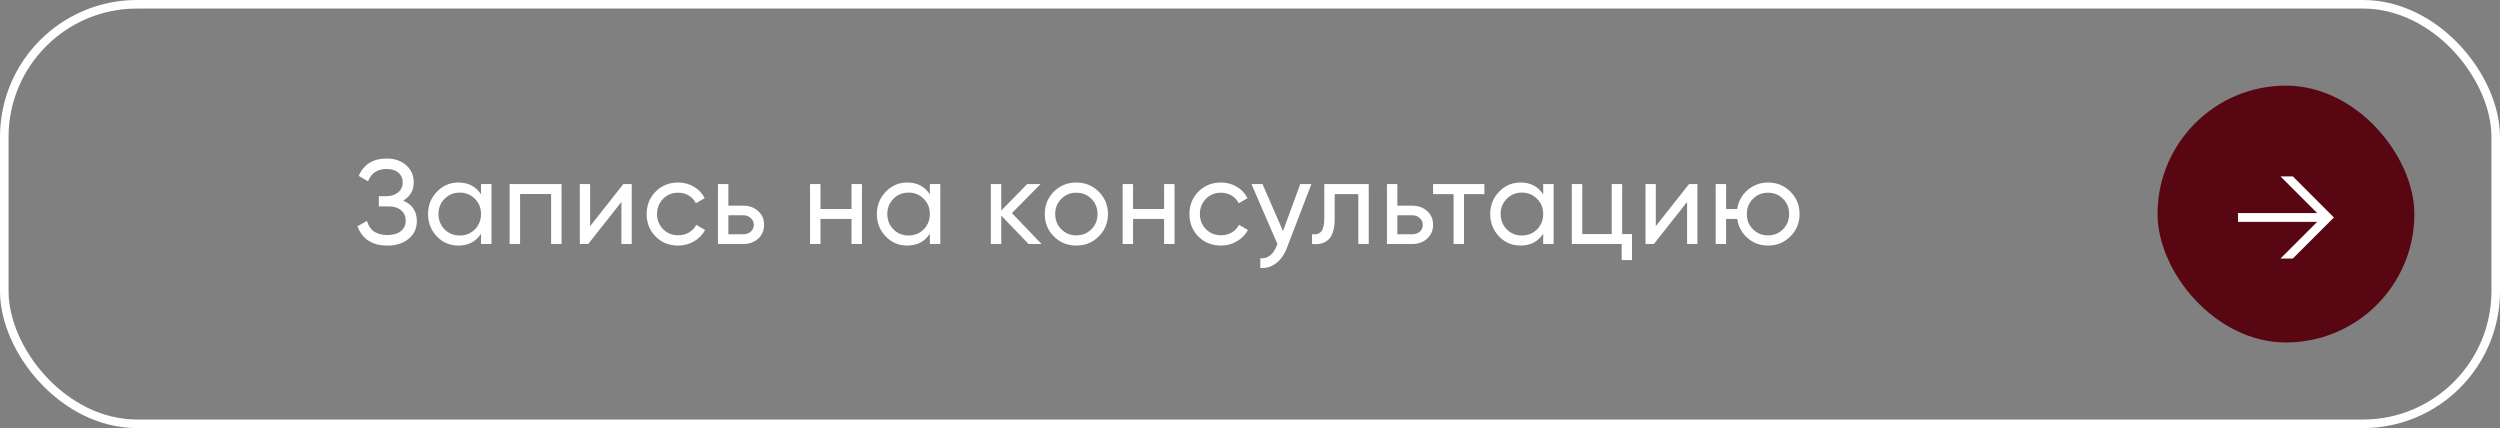 <?xml version="1.0" encoding="UTF-8"?> <svg xmlns="http://www.w3.org/2000/svg" width="292" height="50" viewBox="0 0 292 50" fill="none"><rect x="0" y="0" width="292" height="50" fill="#808080" stroke="none"/><rect x="0.5" y="0.5" width="291" height="49" rx="15.5" stroke="white"></rect><path d="M47.092 23.432C48.156 23.889 48.688 24.687 48.688 25.826C48.688 26.666 48.37 27.352 47.736 27.884C47.11 28.416 46.28 28.682 45.244 28.682C44.329 28.682 43.578 28.481 42.99 28.08C42.411 27.679 42 27.128 41.758 26.428L42.864 25.798C43.153 26.899 43.946 27.45 45.244 27.45C45.916 27.45 46.438 27.301 46.812 27.002C47.194 26.703 47.386 26.297 47.386 25.784C47.386 25.271 47.208 24.865 46.854 24.566C46.499 24.258 46.014 24.104 45.398 24.104H44.25V22.914H45.076C45.664 22.914 46.135 22.769 46.49 22.48C46.854 22.181 47.036 21.794 47.036 21.318C47.036 20.842 46.868 20.459 46.532 20.17C46.196 19.881 45.738 19.736 45.16 19.736C44.077 19.736 43.354 20.217 42.99 21.178L41.898 20.548C42.486 19.195 43.573 18.518 45.16 18.518C46.102 18.518 46.863 18.779 47.442 19.302C48.03 19.815 48.324 20.478 48.324 21.29C48.324 22.233 47.913 22.947 47.092 23.432ZM56.184 22.704V21.5H57.402V28.5H56.184V27.296C55.587 28.22 54.705 28.682 53.538 28.682C52.549 28.682 51.713 28.327 51.032 27.618C50.341 26.899 49.996 26.027 49.996 25C49.996 23.983 50.341 23.115 51.032 22.396C51.723 21.677 52.558 21.318 53.538 21.318C54.705 21.318 55.587 21.78 56.184 22.704ZM53.692 27.506C54.401 27.506 54.994 27.268 55.47 26.792C55.946 26.297 56.184 25.7 56.184 25C56.184 24.291 55.946 23.698 55.47 23.222C54.994 22.737 54.401 22.494 53.692 22.494C52.992 22.494 52.404 22.737 51.928 23.222C51.452 23.698 51.214 24.291 51.214 25C51.214 25.7 51.452 26.297 51.928 26.792C52.404 27.268 52.992 27.506 53.692 27.506ZM59.527 21.5H65.589V28.5H64.371V22.662H60.745V28.5H59.527V21.5ZM68.927 26.414L72.805 21.5H73.785V28.5H72.581V23.586L68.703 28.5H67.723V21.5H68.927V26.414ZM79.209 28.682C78.155 28.682 77.277 28.332 76.577 27.632C75.877 26.923 75.527 26.045 75.527 25C75.527 23.955 75.877 23.082 76.577 22.382C77.277 21.673 78.155 21.318 79.209 21.318C79.9 21.318 80.521 21.486 81.071 21.822C81.622 22.149 82.033 22.592 82.303 23.152L81.281 23.74C81.104 23.367 80.829 23.068 80.455 22.844C80.091 22.62 79.676 22.508 79.209 22.508C78.509 22.508 77.921 22.746 77.445 23.222C76.979 23.707 76.745 24.3 76.745 25C76.745 25.691 76.979 26.279 77.445 26.764C77.921 27.24 78.509 27.478 79.209 27.478C79.676 27.478 80.096 27.371 80.469 27.156C80.843 26.932 81.127 26.633 81.323 26.26L82.359 26.862C82.051 27.422 81.617 27.865 81.057 28.192C80.497 28.519 79.881 28.682 79.209 28.682ZM85.074 24.02H86.81C87.51 24.02 88.088 24.23 88.546 24.65C89.012 25.061 89.246 25.597 89.246 26.26C89.246 26.923 89.012 27.464 88.546 27.884C88.079 28.295 87.5 28.5 86.81 28.5H83.856V21.5H85.074V24.02ZM85.074 27.366H86.81C87.164 27.366 87.458 27.263 87.692 27.058C87.925 26.853 88.042 26.587 88.042 26.26C88.042 25.933 87.92 25.667 87.678 25.462C87.444 25.247 87.155 25.14 86.81 25.14H85.074V27.366ZM99.459 24.412V21.5H100.677V28.5H99.459V25.574H95.833V28.5H94.615V21.5H95.833V24.412H99.459ZM108.607 22.704V21.5H109.825V28.5H108.607V27.296C108.01 28.22 107.128 28.682 105.961 28.682C104.972 28.682 104.136 28.327 103.455 27.618C102.764 26.899 102.419 26.027 102.419 25C102.419 23.983 102.764 23.115 103.455 22.396C104.146 21.677 104.981 21.318 105.961 21.318C107.128 21.318 108.01 21.78 108.607 22.704ZM106.115 27.506C106.824 27.506 107.417 27.268 107.893 26.792C108.369 26.297 108.607 25.7 108.607 25C108.607 24.291 108.369 23.698 107.893 23.222C107.417 22.737 106.824 22.494 106.115 22.494C105.415 22.494 104.827 22.737 104.351 23.222C103.875 23.698 103.637 24.291 103.637 25C103.637 25.7 103.875 26.297 104.351 26.792C104.827 27.268 105.415 27.506 106.115 27.506ZM118.194 24.888L121.652 28.5H120.14L116.948 25.182V28.5H115.73V21.5H116.948V24.594L119.972 21.5H121.54L118.194 24.888ZM128.33 27.618C127.621 28.327 126.748 28.682 125.712 28.682C124.676 28.682 123.804 28.327 123.094 27.618C122.385 26.909 122.03 26.036 122.03 25C122.03 23.964 122.385 23.091 123.094 22.382C123.804 21.673 124.676 21.318 125.712 21.318C126.748 21.318 127.621 21.673 128.33 22.382C129.049 23.101 129.408 23.973 129.408 25C129.408 26.027 129.049 26.899 128.33 27.618ZM125.712 27.492C126.412 27.492 127 27.254 127.476 26.778C127.952 26.302 128.19 25.709 128.19 25C128.19 24.291 127.952 23.698 127.476 23.222C127 22.746 126.412 22.508 125.712 22.508C125.022 22.508 124.438 22.746 123.962 23.222C123.486 23.698 123.248 24.291 123.248 25C123.248 25.709 123.486 26.302 123.962 26.778C124.438 27.254 125.022 27.492 125.712 27.492ZM135.968 24.412V21.5H137.186V28.5H135.968V25.574H132.342V28.5H131.124V21.5H132.342V24.412H135.968ZM142.61 28.682C141.556 28.682 140.678 28.332 139.978 27.632C139.278 26.923 138.928 26.045 138.928 25C138.928 23.955 139.278 23.082 139.978 22.382C140.678 21.673 141.556 21.318 142.61 21.318C143.301 21.318 143.922 21.486 144.472 21.822C145.023 22.149 145.434 22.592 145.704 23.152L144.682 23.74C144.505 23.367 144.23 23.068 143.856 22.844C143.492 22.62 143.077 22.508 142.61 22.508C141.91 22.508 141.322 22.746 140.846 23.222C140.38 23.707 140.146 24.3 140.146 25C140.146 25.691 140.38 26.279 140.846 26.764C141.322 27.24 141.91 27.478 142.61 27.478C143.077 27.478 143.497 27.371 143.87 27.156C144.244 26.932 144.528 26.633 144.724 26.26L145.76 26.862C145.452 27.422 145.018 27.865 144.458 28.192C143.898 28.519 143.282 28.682 142.61 28.682ZM149.853 26.988L151.869 21.5H153.171L150.315 28.934C150.016 29.727 149.596 30.329 149.055 30.74C148.514 31.16 147.898 31.347 147.207 31.3V30.166C148.056 30.231 148.686 29.765 149.097 28.766L149.209 28.514L146.171 21.5H147.459L149.853 26.988ZM154.675 21.5H159.869V28.5H158.651V22.676H155.893V25.532C155.893 26.652 155.669 27.45 155.221 27.926C154.773 28.393 154.115 28.584 153.247 28.5V27.352C153.732 27.417 154.091 27.31 154.325 27.03C154.558 26.741 154.675 26.232 154.675 25.504V21.5ZM163.212 24.02H164.948C165.648 24.02 166.227 24.23 166.684 24.65C167.151 25.061 167.384 25.597 167.384 26.26C167.384 26.923 167.151 27.464 166.684 27.884C166.218 28.295 165.639 28.5 164.948 28.5H161.994V21.5H163.212V24.02ZM163.212 27.366H164.948C165.303 27.366 165.597 27.263 165.83 27.058C166.064 26.853 166.18 26.587 166.18 26.26C166.18 25.933 166.059 25.667 165.816 25.462C165.583 25.247 165.294 25.14 164.948 25.14H163.212V27.366ZM167.383 21.5H173.375V22.676H170.995V28.5H169.777V22.676H167.383V21.5ZM180.245 22.704V21.5H181.463V28.5H180.245V27.296C179.647 28.22 178.765 28.682 177.599 28.682C176.609 28.682 175.774 28.327 175.093 27.618C174.402 26.899 174.057 26.027 174.057 25C174.057 23.983 174.402 23.115 175.093 22.396C175.783 21.677 176.619 21.318 177.599 21.318C178.765 21.318 179.647 21.78 180.245 22.704ZM177.753 27.506C178.462 27.506 179.055 27.268 179.531 26.792C180.007 26.297 180.245 25.7 180.245 25C180.245 24.291 180.007 23.698 179.531 23.222C179.055 22.737 178.462 22.494 177.753 22.494C177.053 22.494 176.465 22.737 175.989 23.222C175.513 23.698 175.275 24.291 175.275 25C175.275 25.7 175.513 26.297 175.989 26.792C176.465 27.268 177.053 27.506 177.753 27.506ZM189.468 21.5V27.338H190.616V30.376H189.412V28.5H183.588V21.5H184.806V27.338H188.25V21.5H189.468ZM193.398 26.414L197.276 21.5H198.256V28.5H197.052V23.586L193.174 28.5H192.194V21.5H193.398V26.414ZM206.508 21.318C207.535 21.318 208.403 21.673 209.112 22.382C209.831 23.101 210.19 23.973 210.19 25C210.19 26.027 209.831 26.899 209.112 27.618C208.403 28.327 207.535 28.682 206.508 28.682C205.584 28.682 204.786 28.388 204.114 27.8C203.433 27.212 203.032 26.47 202.91 25.574H201.608V28.5H200.39V21.5H201.608V24.412H202.91C203.041 23.516 203.442 22.779 204.114 22.2C204.805 21.612 205.603 21.318 206.508 21.318ZM206.508 27.492C207.199 27.492 207.782 27.254 208.258 26.778C208.734 26.302 208.972 25.709 208.972 25C208.972 24.291 208.734 23.698 208.258 23.222C207.782 22.746 207.199 22.508 206.508 22.508C205.808 22.508 205.22 22.746 204.744 23.222C204.268 23.698 204.03 24.291 204.03 25C204.03 25.709 204.268 26.302 204.744 26.778C205.22 27.254 205.808 27.492 206.508 27.492Z" fill="white"></path><rect x="252" y="10" width="30" height="30" rx="15" fill="#590613"></rect><path d="M266.358 20.6H267.798L272.598 25.4L267.798 30.2H266.358L270.646 25.912H261.398V24.888H270.646L266.358 20.6Z" fill="white"></path></svg> 